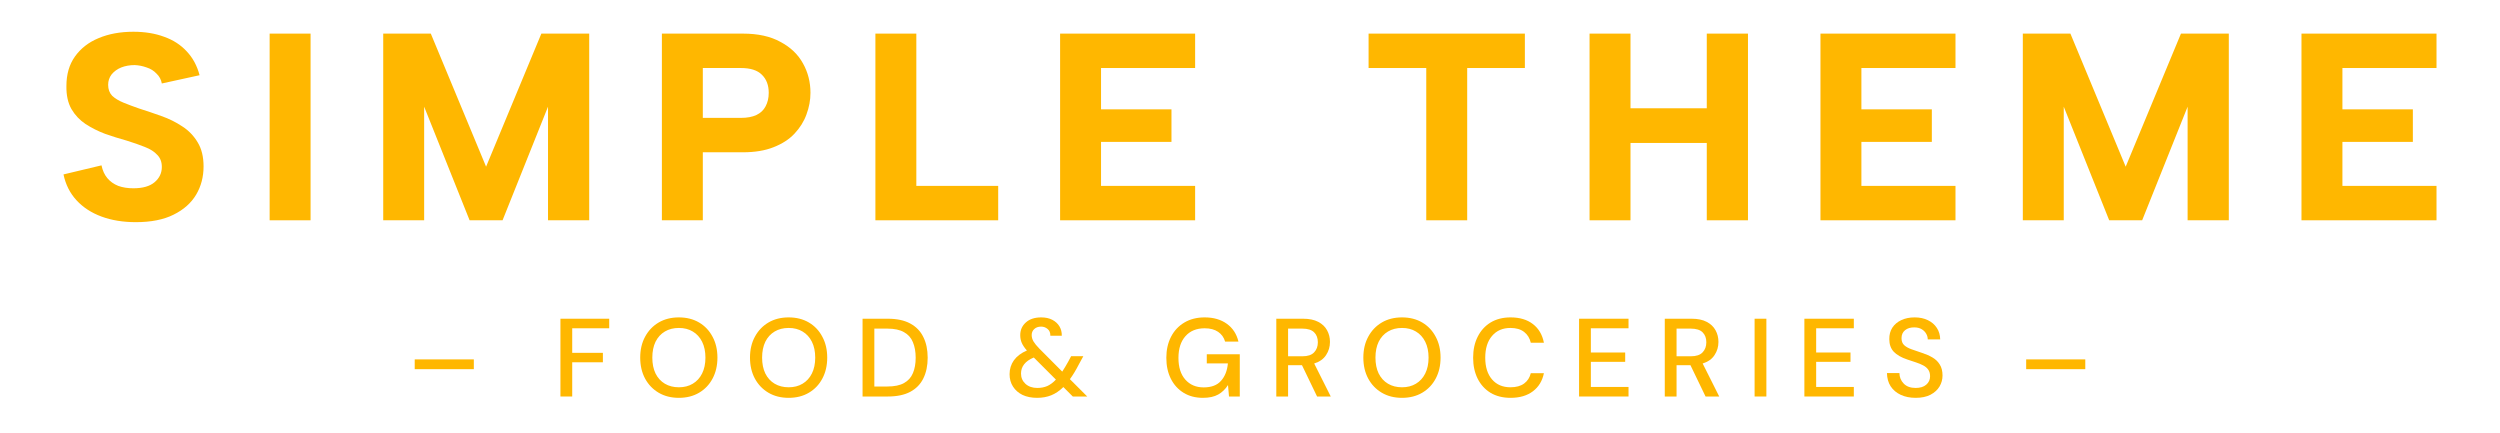 <svg width="630" height="109" viewBox="0 0 630 109" fill="none" xmlns="http://www.w3.org/2000/svg">
<path d="M614 17.14H590.289V27.556H608.039V35.755H590.289V46.844H614V55.513H579.974V8.47H614V17.14Z" fill="#FFB700"/>
<path d="M520.066 55.513H509.751V8.47H521.74L535.672 42.005L549.603 8.47H561.66V55.513H551.278V26.884L539.825 55.513H531.519L520.066 26.884V55.513Z" fill="#FFB700"/>
<path d="M492.783 17.14H469.072V27.556H486.822V35.755H469.072V46.844H492.783V55.513H458.757V8.47H492.783V17.14Z" fill="#FFB700"/>
<path d="M400.569 8.47H410.884V27.287H430.107V8.47H440.489V55.513H430.107V36.024H410.884V55.513H400.569V8.47Z" fill="#FFB700"/>
<path d="M344.883 8.47H384.267V17.14H369.732V55.513H359.418V17.14H344.883V8.47Z" fill="#FFB700"/>
<path d="M301.172 17.14H277.461V27.556H295.211V35.755H277.461V46.844H301.172V55.513H267.147V8.47H301.172V17.14Z" fill="#FFB700"/>
<path d="M230.916 8.47V46.844H251.546V55.513H220.601V8.47H230.916Z" fill="#FFB700"/>
<path d="M186.688 29.707C188.296 29.707 189.613 29.46 190.64 28.967C191.667 28.475 192.426 27.758 192.917 26.817C193.453 25.831 193.721 24.689 193.721 23.39C193.721 21.463 193.141 19.94 191.98 18.82C190.863 17.7 189.099 17.14 186.688 17.14H177.11V29.707H186.688ZM204.237 23.39C204.237 25.227 203.902 27.041 203.232 28.833C202.607 30.58 201.602 32.193 200.218 33.672C198.878 35.105 197.115 36.248 194.927 37.099C192.783 37.95 190.216 38.376 187.224 38.376H177.11V55.513H166.795V8.47H187.224C191.02 8.47 194.168 9.165 196.668 10.554C199.213 11.898 201.111 13.712 202.361 15.997C203.612 18.237 204.237 20.701 204.237 23.39Z" fill="#FFB700"/>
<path d="M106.886 55.513H96.572V8.47H108.561L122.493 42.005L136.424 8.47H148.481V55.513H138.099V26.884L126.645 55.513H118.34L106.886 26.884V55.513Z" fill="#FFB700"/>
<path d="M67.948 8.47H78.263V55.513H67.948V8.47Z" fill="#FFB700"/>
<path d="M25.578 41.669C25.846 42.968 26.337 44.043 27.052 44.895C27.766 45.746 28.681 46.396 29.798 46.844C30.914 47.247 32.187 47.448 33.616 47.448C35.982 47.448 37.768 46.933 38.974 45.903C40.18 44.872 40.782 43.595 40.782 42.072C40.782 40.818 40.403 39.81 39.644 39.048C38.929 38.242 37.88 37.569 36.496 37.032C35.156 36.494 33.616 35.957 31.874 35.419C30.088 34.926 28.302 34.366 26.516 33.739C24.73 33.067 23.078 32.238 21.559 31.252C20.086 30.267 18.902 29.012 18.009 27.489C17.116 25.921 16.692 23.972 16.737 21.642C16.737 18.73 17.451 16.266 18.88 14.25C20.354 12.189 22.341 10.643 24.841 9.613C27.387 8.538 30.311 8 33.616 8C36.518 8 39.108 8.426 41.385 9.277C43.663 10.083 45.56 11.315 47.078 12.973C48.597 14.586 49.668 16.58 50.294 18.954L40.782 21.038C40.604 20.052 40.157 19.223 39.443 18.551C38.773 17.834 37.947 17.319 36.965 17.005C35.982 16.647 34.977 16.445 33.95 16.4C32.7 16.4 31.561 16.602 30.535 17.005C29.552 17.409 28.748 17.991 28.123 18.753C27.543 19.514 27.253 20.388 27.253 21.373C27.253 22.494 27.587 23.412 28.257 24.129C28.972 24.801 29.932 25.383 31.137 25.876C32.343 26.369 33.66 26.862 35.089 27.355C36.92 27.937 38.773 28.564 40.648 29.236C42.569 29.908 44.332 30.782 45.94 31.857C47.547 32.888 48.842 34.232 49.825 35.889C50.807 37.502 51.298 39.518 51.298 41.938C51.298 44.581 50.673 46.956 49.423 49.061C48.172 51.167 46.275 52.847 43.73 54.102C41.229 55.356 38.059 55.983 34.218 55.983C31.003 55.983 28.123 55.513 25.578 54.572C23.033 53.631 20.934 52.265 19.282 50.473C17.63 48.681 16.536 46.508 16 43.954L25.578 41.669Z" fill="#FFB700"/>
<path d="M104.508 93.031V90.567H119.404V93.031H104.508Z" fill="#FFB700"/>
<path d="M141.23 99.919V80.319H153.522V82.727H144.198V88.915H151.926V91.295H144.198V99.919H141.23Z" fill="#FFB700"/>
<path d="M171.077 100.255C169.136 100.255 167.437 99.826 165.981 98.967C164.525 98.109 163.386 96.923 162.565 95.411C161.744 93.881 161.333 92.117 161.333 90.119C161.333 88.122 161.744 86.367 162.565 84.855C163.386 83.325 164.525 82.13 165.981 81.271C167.437 80.413 169.136 79.983 171.077 79.983C173.018 79.983 174.717 80.413 176.173 81.271C177.629 82.13 178.758 83.325 179.561 84.855C180.382 86.367 180.793 88.122 180.793 90.119C180.793 92.117 180.382 93.881 179.561 95.411C178.758 96.923 177.629 98.109 176.173 98.967C174.717 99.826 173.018 100.255 171.077 100.255ZM171.077 97.595C172.421 97.595 173.588 97.297 174.577 96.699C175.585 96.102 176.369 95.243 176.929 94.123C177.489 93.003 177.769 91.669 177.769 90.119C177.769 88.57 177.489 87.235 176.929 86.115C176.369 84.995 175.585 84.137 174.577 83.539C173.588 82.942 172.421 82.643 171.077 82.643C169.733 82.643 168.557 82.942 167.549 83.539C166.541 84.137 165.757 84.995 165.197 86.115C164.656 87.235 164.385 88.57 164.385 90.119C164.385 91.669 164.656 93.003 165.197 94.123C165.757 95.243 166.541 96.102 167.549 96.699C168.557 97.297 169.733 97.595 171.077 97.595Z" fill="#FFB700"/>
<path d="M198.743 100.255C196.802 100.255 195.103 99.826 193.647 98.967C192.191 98.109 191.053 96.923 190.231 95.411C189.41 93.881 188.999 92.117 188.999 90.119C188.999 88.122 189.41 86.367 190.231 84.855C191.053 83.325 192.191 82.13 193.647 81.271C195.103 80.413 196.802 79.983 198.743 79.983C200.685 79.983 202.383 80.413 203.839 81.271C205.295 82.13 206.425 83.325 207.227 84.855C208.049 86.367 208.459 88.122 208.459 90.119C208.459 92.117 208.049 93.881 207.227 95.411C206.425 96.923 205.295 98.109 203.839 98.967C202.383 99.826 200.685 100.255 198.743 100.255ZM198.743 97.595C200.087 97.595 201.254 97.297 202.243 96.699C203.251 96.102 204.035 95.243 204.595 94.123C205.155 93.003 205.435 91.669 205.435 90.119C205.435 88.57 205.155 87.235 204.595 86.115C204.035 84.995 203.251 84.137 202.243 83.539C201.254 82.942 200.087 82.643 198.743 82.643C197.399 82.643 196.223 82.942 195.215 83.539C194.207 84.137 193.423 84.995 192.863 86.115C192.322 87.235 192.051 88.57 192.051 90.119C192.051 91.669 192.322 93.003 192.863 94.123C193.423 95.243 194.207 96.102 195.215 96.699C196.223 97.297 197.399 97.595 198.743 97.595Z" fill="#FFB700"/>
<path d="M217.366 99.919V80.319H223.722C226.018 80.319 227.903 80.721 229.378 81.523C230.871 82.326 231.972 83.465 232.682 84.939C233.41 86.395 233.774 88.131 233.774 90.147C233.774 92.145 233.41 93.881 232.682 95.355C231.972 96.811 230.871 97.941 229.378 98.743C227.903 99.527 226.018 99.919 223.722 99.919H217.366ZM220.334 97.399H223.61C225.383 97.399 226.783 97.11 227.81 96.531C228.855 95.953 229.602 95.122 230.05 94.039C230.516 92.957 230.75 91.659 230.75 90.147C230.75 88.635 230.516 87.329 230.05 86.227C229.602 85.126 228.855 84.286 227.81 83.707C226.783 83.11 225.383 82.811 223.61 82.811H220.334V97.399Z" fill="#FFB700"/>
<path d="M261.356 100.255C259.956 100.255 258.733 100.013 257.688 99.527C256.661 99.023 255.859 98.323 255.28 97.427C254.701 96.531 254.412 95.486 254.412 94.291C254.412 92.985 254.776 91.818 255.504 90.791C256.251 89.765 257.343 88.943 258.78 88.327C258.183 87.655 257.753 87.021 257.492 86.423C257.231 85.826 257.1 85.173 257.1 84.463C257.1 83.175 257.567 82.111 258.5 81.271C259.433 80.413 260.731 79.983 262.392 79.983C263.475 79.983 264.408 80.189 265.192 80.599C265.976 81.01 266.573 81.561 266.984 82.251C267.395 82.942 267.591 83.726 267.572 84.603H264.688C264.707 83.857 264.473 83.287 263.988 82.895C263.521 82.503 262.98 82.307 262.364 82.307C261.636 82.307 261.057 82.513 260.628 82.923C260.199 83.315 259.984 83.819 259.984 84.435C259.984 84.977 260.133 85.509 260.432 86.031C260.749 86.554 261.225 87.142 261.86 87.795L267.684 93.647C268.151 92.938 268.655 92.098 269.196 91.127L269.924 89.755H273.004L271.884 91.799C271.119 93.293 270.363 94.543 269.616 95.551L273.984 99.919H270.344L267.964 97.539C266.993 98.491 265.976 99.182 264.912 99.611C263.848 100.041 262.663 100.255 261.356 100.255ZM257.296 94.123C257.296 95.169 257.669 96.037 258.416 96.727C259.181 97.418 260.18 97.763 261.412 97.763C262.327 97.763 263.157 97.605 263.904 97.287C264.651 96.951 265.379 96.41 266.088 95.663L260.516 90.091C259.433 90.539 258.621 91.109 258.08 91.799C257.557 92.471 257.296 93.246 257.296 94.123Z" fill="#FFB700"/>
<path d="M303.129 100.255C301.281 100.255 299.667 99.835 298.285 98.995C296.904 98.155 295.831 96.979 295.065 95.467C294.3 93.955 293.917 92.191 293.917 90.175C293.917 88.178 294.309 86.414 295.093 84.883C295.877 83.353 296.988 82.158 298.425 81.299C299.881 80.422 301.599 79.983 303.577 79.983C305.817 79.983 307.684 80.525 309.177 81.607C310.671 82.69 311.641 84.183 312.089 86.087H308.729C308.431 85.042 307.843 84.221 306.965 83.623C306.088 83.026 304.959 82.727 303.577 82.727C301.524 82.727 299.909 83.39 298.733 84.715C297.557 86.041 296.969 87.87 296.969 90.203C296.969 92.537 297.548 94.357 298.705 95.663C299.863 96.97 301.403 97.623 303.325 97.623C305.267 97.623 306.723 97.073 307.693 95.971C308.683 94.87 309.261 93.405 309.429 91.575H304.109V89.279H312.425V99.919H309.709L309.457 97.035C308.804 98.062 307.983 98.855 306.993 99.415C306.004 99.975 304.716 100.255 303.129 100.255Z" fill="#FFB700"/>
<path d="M321.628 99.919V80.319H328.376C329.925 80.319 331.194 80.581 332.184 81.103C333.192 81.626 333.938 82.335 334.424 83.231C334.909 84.109 335.152 85.089 335.152 86.171C335.152 87.385 334.825 88.486 334.172 89.475C333.537 90.465 332.538 91.174 331.176 91.603L335.348 99.919H331.904L328.096 92.023H324.596V99.919H321.628ZM324.596 89.783H328.208C329.552 89.783 330.532 89.457 331.148 88.803C331.782 88.15 332.1 87.301 332.1 86.255C332.1 85.21 331.792 84.379 331.176 83.763C330.56 83.129 329.561 82.811 328.18 82.811H324.596V89.783Z" fill="#FFB700"/>
<path d="M353.307 100.255C351.365 100.255 349.667 99.826 348.211 98.967C346.755 98.109 345.616 96.923 344.795 95.411C343.973 93.881 343.563 92.117 343.563 90.119C343.563 88.122 343.973 86.367 344.795 84.855C345.616 83.325 346.755 82.13 348.211 81.271C349.667 80.413 351.365 79.983 353.307 79.983C355.248 79.983 356.947 80.413 358.403 81.271C359.859 82.13 360.988 83.325 361.791 84.855C362.612 86.367 363.023 88.122 363.023 90.119C363.023 92.117 362.612 93.881 361.791 95.411C360.988 96.923 359.859 98.109 358.403 98.967C356.947 99.826 355.248 100.255 353.307 100.255ZM353.307 97.595C354.651 97.595 355.817 97.297 356.807 96.699C357.815 96.102 358.599 95.243 359.159 94.123C359.719 93.003 359.999 91.669 359.999 90.119C359.999 88.57 359.719 87.235 359.159 86.115C358.599 84.995 357.815 84.137 356.807 83.539C355.817 82.942 354.651 82.643 353.307 82.643C351.963 82.643 350.787 82.942 349.779 83.539C348.771 84.137 347.987 84.995 347.427 86.115C346.885 87.235 346.615 88.57 346.615 90.119C346.615 91.669 346.885 93.003 347.427 94.123C347.987 95.243 348.771 96.102 349.779 96.699C350.787 97.297 351.963 97.595 353.307 97.595Z" fill="#FFB700"/>
<path d="M380.665 100.255C378.724 100.255 377.044 99.835 375.625 98.995C374.225 98.137 373.142 96.951 372.377 95.439C371.612 93.909 371.229 92.145 371.229 90.147C371.229 88.131 371.612 86.367 372.377 84.855C373.142 83.325 374.225 82.13 375.625 81.271C377.044 80.413 378.724 79.983 380.665 79.983C382.961 79.983 384.837 80.543 386.293 81.663C387.749 82.783 388.673 84.351 389.065 86.367H385.761C385.5 85.229 384.94 84.323 384.081 83.651C383.222 82.979 382.074 82.643 380.637 82.643C378.677 82.643 377.128 83.315 375.989 84.659C374.85 85.985 374.281 87.814 374.281 90.147C374.281 92.462 374.85 94.282 375.989 95.607C377.128 96.933 378.677 97.595 380.637 97.595C382.074 97.595 383.222 97.278 384.081 96.643C384.94 96.009 385.5 95.141 385.761 94.039H389.065C388.673 95.981 387.749 97.502 386.293 98.603C384.837 99.705 382.961 100.255 380.665 100.255Z" fill="#FFB700"/>
<path d="M397.927 99.919V80.319H410.387V82.727H400.895V88.831H409.547V91.183H400.895V97.511H410.387V99.919H397.927Z" fill="#FFB700"/>
<path d="M419.524 99.919V80.319H426.272C427.821 80.319 429.09 80.581 430.08 81.103C431.088 81.626 431.834 82.335 432.32 83.231C432.805 84.109 433.048 85.089 433.048 86.171C433.048 87.385 432.721 88.486 432.068 89.475C431.433 90.465 430.434 91.174 429.072 91.603L433.244 99.919H429.8L425.992 92.023H422.492V99.919H419.524ZM422.492 89.783H426.104C427.448 89.783 428.428 89.457 429.044 88.803C429.678 88.15 429.996 87.301 429.996 86.255C429.996 85.21 429.688 84.379 429.072 83.763C428.456 83.129 427.457 82.811 426.076 82.811H422.492V89.783Z" fill="#FFB700"/>
<path d="M442.159 99.919V80.319H445.127V99.919H442.159Z" fill="#FFB700"/>
<path d="M454.704 99.919V80.319H467.164V82.727H457.672V88.831H466.324V91.183H457.672V97.511H467.164V99.919H454.704Z" fill="#FFB700"/>
<path d="M482.768 100.255C481.331 100.255 480.071 100.003 478.988 99.499C477.905 98.995 477.056 98.277 476.44 97.343C475.843 96.41 475.535 95.299 475.516 94.011H478.652C478.671 95.057 479.035 95.943 479.744 96.671C480.454 97.399 481.452 97.763 482.74 97.763C483.879 97.763 484.766 97.493 485.4 96.951C486.054 96.391 486.38 95.682 486.38 94.823C486.38 94.133 486.222 93.573 485.904 93.143C485.606 92.714 485.185 92.359 484.644 92.079C484.121 91.799 483.515 91.547 482.824 91.323C482.134 91.099 481.406 90.857 480.64 90.595C479.128 90.091 477.99 89.438 477.224 88.635C476.478 87.833 476.104 86.778 476.104 85.471C476.086 84.37 476.338 83.409 476.86 82.587C477.402 81.766 478.148 81.131 479.1 80.683C480.071 80.217 481.2 79.983 482.488 79.983C483.757 79.983 484.868 80.217 485.82 80.683C486.791 81.15 487.547 81.803 488.088 82.643C488.629 83.465 488.909 84.426 488.928 85.527H485.792C485.792 85.023 485.662 84.547 485.4 84.099C485.139 83.633 484.756 83.25 484.252 82.951C483.748 82.653 483.132 82.503 482.404 82.503C481.471 82.485 480.696 82.718 480.08 83.203C479.483 83.689 479.184 84.361 479.184 85.219C479.184 85.985 479.408 86.573 479.856 86.983C480.304 87.394 480.92 87.739 481.704 88.019C482.488 88.281 483.384 88.589 484.392 88.943C485.363 89.261 486.231 89.643 486.996 90.091C487.762 90.539 488.368 91.127 488.816 91.855C489.283 92.583 489.516 93.507 489.516 94.627C489.516 95.617 489.264 96.541 488.76 97.399C488.256 98.239 487.5 98.93 486.492 99.471C485.484 99.994 484.243 100.255 482.768 100.255Z" fill="#FFB700"/>
<path d="M510.596 93.031V90.567H525.492V93.031H510.596Z" fill="#FFB700"/>
</svg>
